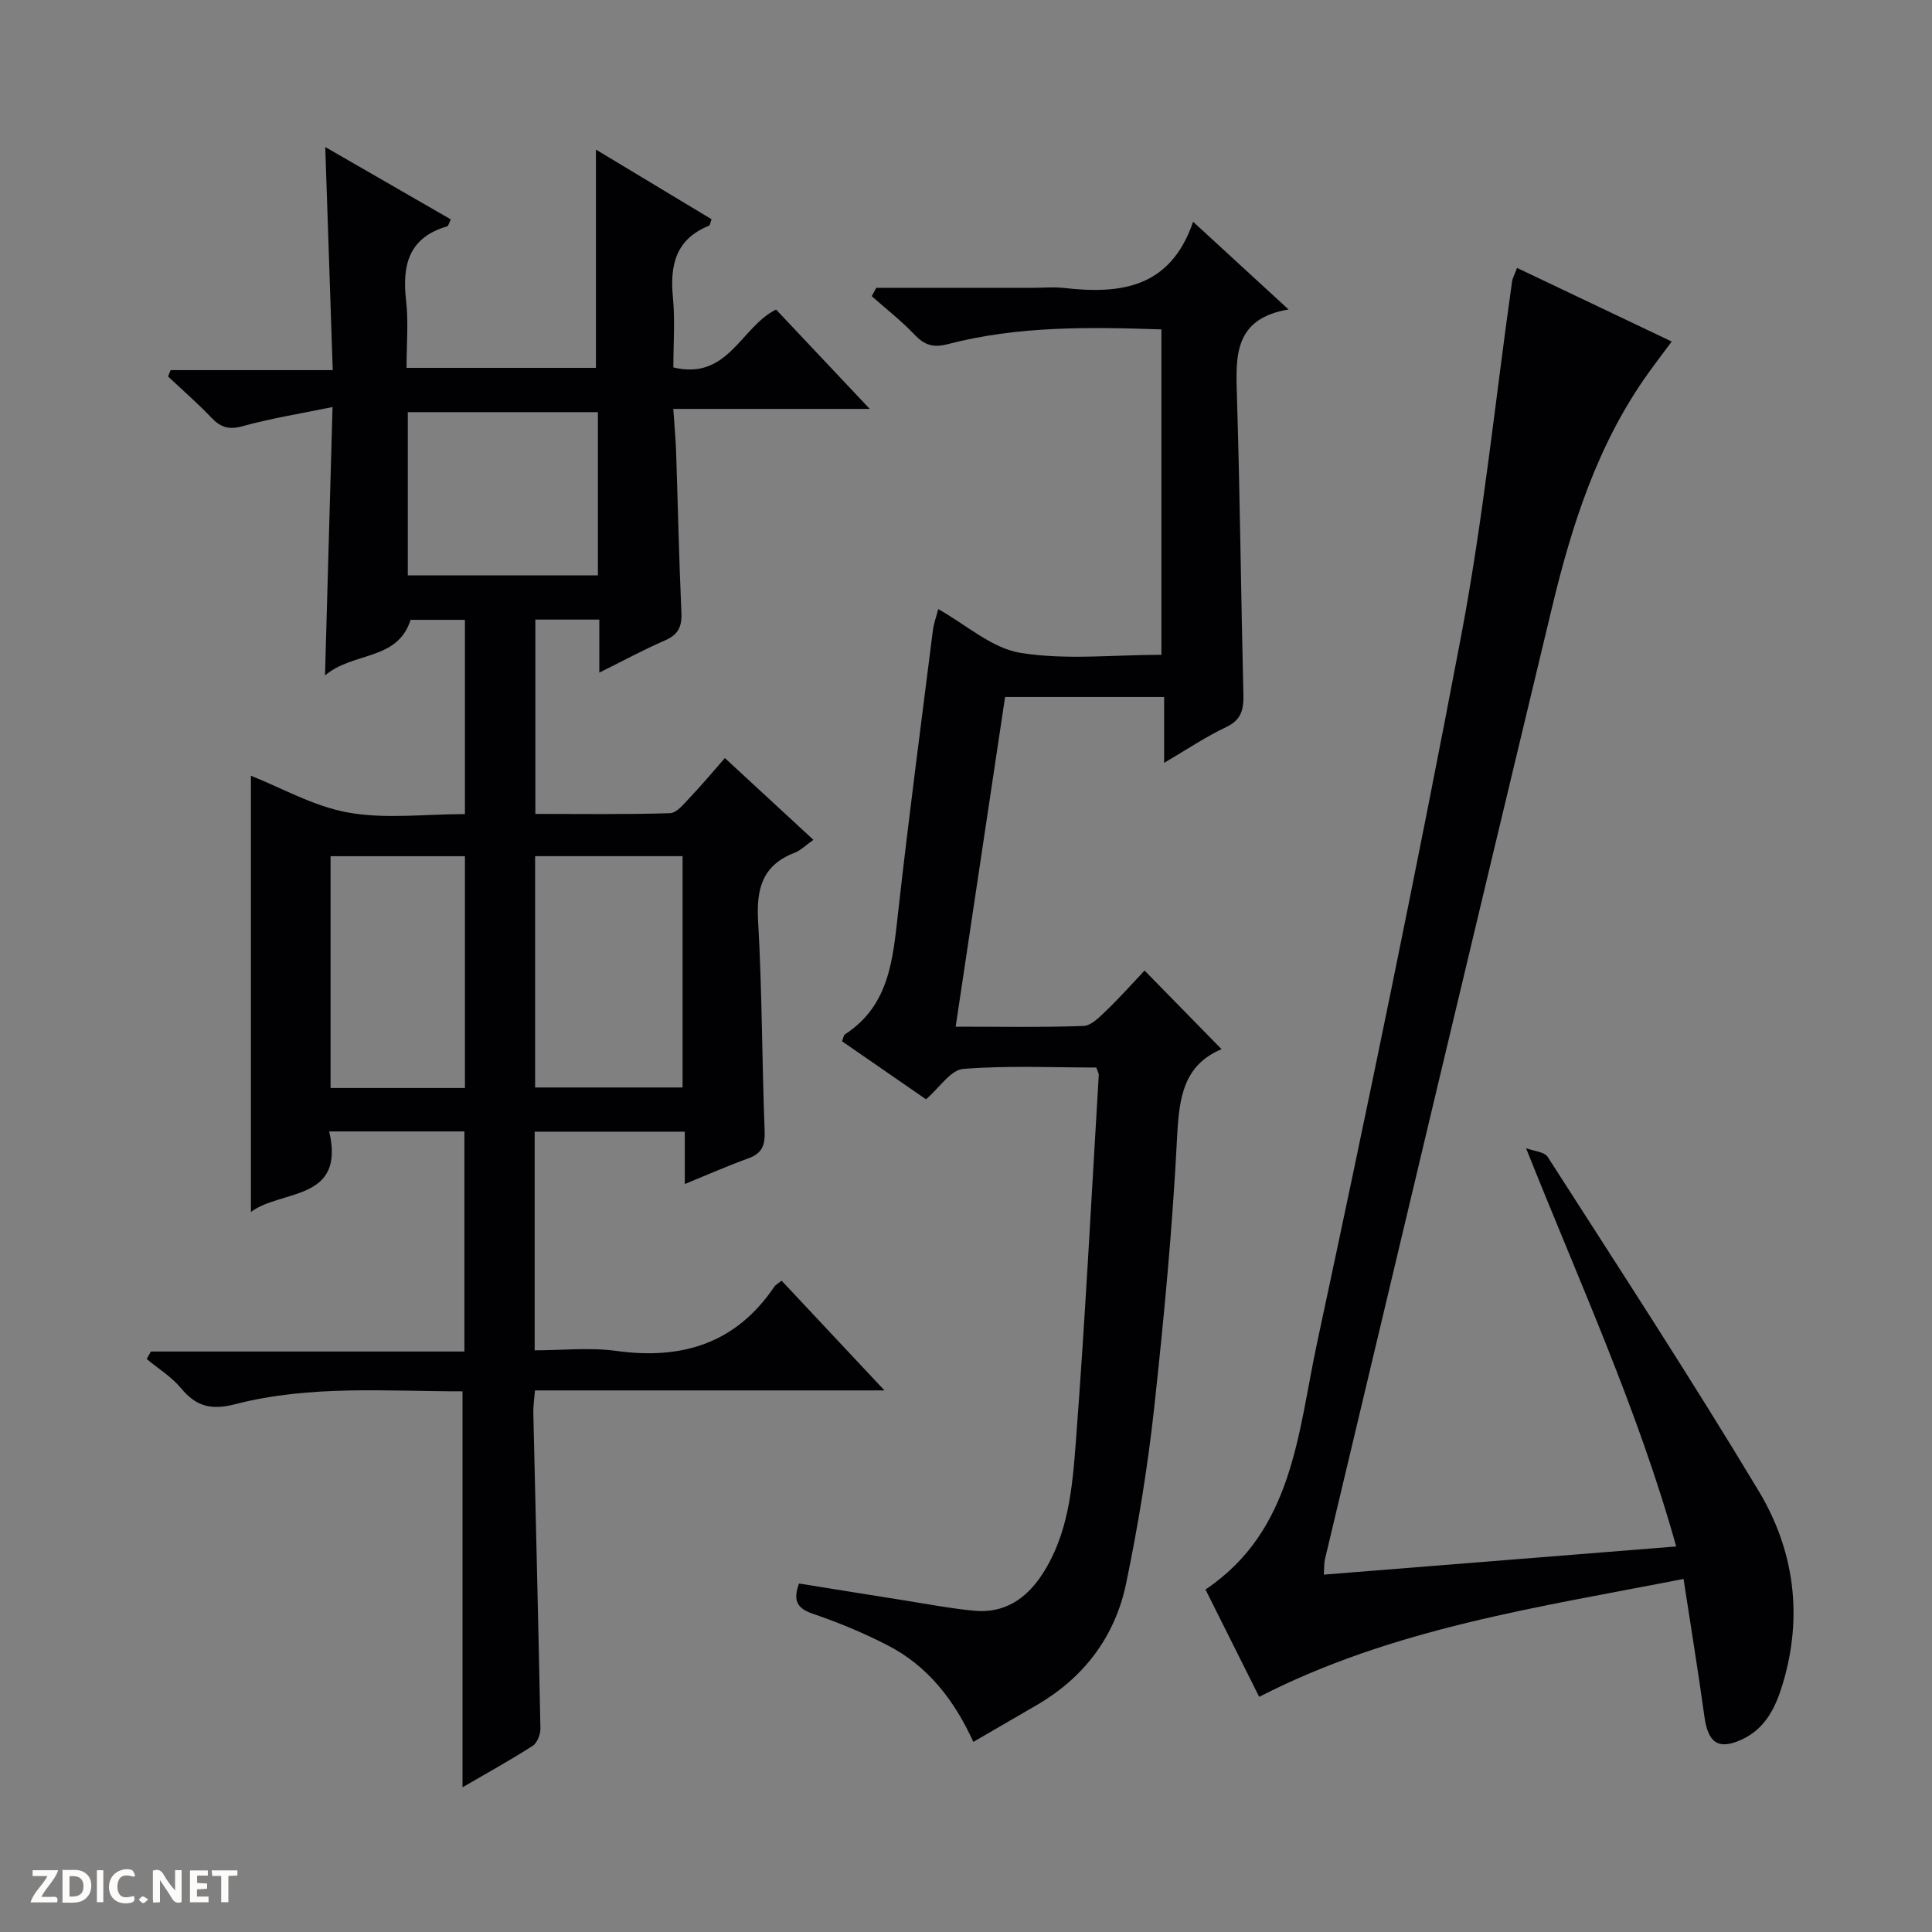 <svg enable-background="new 0 0 400 400" viewBox="0 0 400 400" xmlns="http://www.w3.org/2000/svg"><rect x="0" y="0" width="400" height="400" fill="#808080" stroke="none"/><g fill="#fcfbfa"><path d="m37.59 393.81c-.92.31-1.52.05-2-.78-.7-1.2-1.52-2.34-2.47-3.78v4.59c-.55.03-.95.05-1.41.07-.03-.37-.06-.64-.06-.91 0-1.91 0-3.81 0-5.7 1.13-.41 1.77-.03 2.29.91.62 1.11 1.38 2.14 2.31 3.19v-4.2h1.35v6.61z"/><path d="m12.94 393.88v-6.75c1.9.19 3.93-.54 5.37 1.29.8 1.01.78 2.88.03 3.97-1.37 1.97-3.4 1.51-6.4 1.49m2.45-1.22c2.04.12 2.92-.58 2.89-2.21-.03-1.51-.98-2.19-2.89-2z"/><path d="m11.81 393.87h-5.49c.68-2.18 2.47-3.48 3.51-5.45h-3.08v-1.21h5.29c-.71 2.13-2.44 3.48-3.47 5.51.86 0 1.63.04 2.39-.01.79-.05 1.14.21.85 1.16"/><path d="m39.33 393.86v-6.61h3.7v1.07h-2.22v1.52c.68.04 1.34.09 2.07.13v1.07c-.72.05-1.38.09-2.1.14v1.48h2.4v1.19h-3.85z"/><path d="m27.71 388.56c-1.15-.3-2.46-.61-3.1.64-.37.73-.41 1.93-.06 2.67.63 1.35 1.99.93 3.17.68.35.94-.01 1.32-.93 1.46-1.62.25-3.05-.27-3.76-1.48-.73-1.24-.6-3.03.31-4.17.88-1.11 2.71-1.7 4-1.16.32.13.44.74.65 1.12-.1.08-.19.16-.28.24"/><path d="m49.15 387.24v1.07c-.59.02-1.17.05-1.87.08v5.44h-1.48v-5.44h-1.85c-.05-.4-.08-.73-.13-1.15z"/><path d="m20.06 387.21h1.33v6.62h-1.33z"/><path d="m30.68 393.25c-.39.38-.8.79-1.05.76-.32-.05-.6-.45-.9-.7.26-.24.51-.64.8-.67.29-.04.62.3 1.15.61"/></g><path d="m67.34 30.44c9 5.19 17.45 10.06 25.99 14.98-.33.65-.46 1.36-.77 1.45-7.98 2.33-9.33 8.06-8.48 15.4.51 4.43.09 8.97.09 13.89h39.21c0-15.04 0-29.81 0-45.19 8.03 4.84 16.02 9.65 23.94 14.42-.29.78-.32 1.26-.52 1.34-6.88 2.76-8.13 8.14-7.48 14.85.46 4.74.09 9.57.09 14.49 11.36 2.76 14-8.43 21.27-11.98 6.17 6.54 12.43 13.19 19.39 20.57-13.87 0-26.88 0-40.67 0 .22 3.34.48 6.07.58 8.8.37 11.14.6 22.28 1.1 33.41.13 2.9-.69 4.54-3.4 5.72-4.4 1.91-8.62 4.2-13.6 6.67 0-3.96 0-7.32 0-10.98-4.62 0-8.72 0-13.24 0v40.23c9.34 0 18.61.14 27.87-.15 1.42-.04 2.91-1.96 4.13-3.24 2.39-2.51 4.61-5.18 7.24-8.17 6.19 5.72 12.1 11.18 18.33 16.93-1.53 1.07-2.61 2.18-3.92 2.69-6.69 2.57-7.92 7.49-7.53 14.17.83 14.45.79 28.94 1.35 43.41.11 2.95-.51 4.65-3.38 5.68-4.2 1.51-8.28 3.32-13.15 5.31 0-3.82 0-7.17 0-10.84-10.7 0-20.75 0-31.08 0v45.27c5.72 0 11.4-.63 16.88.12 13.63 1.88 24.79-1.54 32.73-13.29.27-.39.76-.64 1.51-1.25 6.85 7.31 13.7 14.62 21.3 22.72-24.77 0-48.35 0-72.36 0-.14 1.78-.37 3.21-.34 4.64.49 21.79 1.05 43.57 1.47 65.36.02 1.22-.68 3-1.62 3.6-4.72 3.02-9.64 5.73-14.51 8.57 0-27.42 0-54.41 0-81.98-15.49.02-31.47-1.37-47.09 2.67-4.87 1.26-8.02.51-11.15-3.27-1.96-2.38-4.74-4.08-7.15-6.09.29-.52.58-1.03.87-1.55h64.91c0-15.53 0-30.41 0-45.57-9.16 0-18.24 0-28 0 3.43 14.57-9.94 11.97-16.2 16.67 0-30.36 0-60.51 0-90.31 6.31 2.49 13.02 6.36 20.2 7.63 7.71 1.37 15.85.31 24.11.31 0-13.68 0-26.77 0-40.22-3.79 0-7.53 0-11.25 0-2.71 8.54-11.88 6.55-17.72 11.51.53-18.85 1.03-36.68 1.56-55.57-6.76 1.39-12.78 2.35-18.63 3.97-2.88.8-4.57.22-6.49-1.8-2.83-2.98-5.95-5.68-8.94-8.5.18-.44.36-.87.54-1.31h33.56c-.52-15.6-1.02-30.49-1.55-46.19zm43.45 146.82v47.89h30.53c0-16.17 0-31.91 0-47.89-10.19 0-20.1 0-30.53 0zm-42.35 48h27.82c0-16.2 0-32.06 0-47.99-9.41 0-18.48 0-27.82 0zm55.35-139.93c-13.39 0-26.29 0-39.36 0v33.79h39.36c0-11.45 0-22.41 0-33.79z" fill="#010104"/><path d="m260.7 351.31c-3.75-7.5-7.32-14.62-11.12-22.22 18.21-12.22 19.13-32.51 23.1-51.03 10.43-48.67 20.54-97.42 29.82-146.32 4.6-24.26 7.08-48.93 10.55-73.41.11-.77.53-1.49 1.04-2.86 10.67 5.08 21.07 10.03 32.02 15.24-1.81 2.44-3.38 4.49-4.88 6.59-10.46 14.61-15.8 31.38-19.92 48.54-15.77 65.63-31.36 131.31-46.99 196.97-.19.79-.13 1.64-.24 3.2 24.29-1.94 48.35-3.86 72.96-5.83-7.98-28.55-20.06-54.73-31.08-82.45 1.53.58 3.78.71 4.49 1.82 14.72 22.96 29.64 45.8 43.68 69.17 7.35 12.22 9.2 25.87 4.96 39.92-1.49 4.93-3.59 9.31-8.62 11.58-4.68 2.11-6.84.63-7.58-4.77-1.29-9.33-2.81-18.63-4.33-28.55-30.1 5.9-60.03 10.15-87.86 24.41z" fill="#010104"/><path d="m181.43 59.59h32.36c2.17 0 4.36-.21 6.49.03 11.62 1.31 22.02.11 26.74-13.71 6.87 6.32 12.92 11.87 19.76 18.16-11.33 1.91-10.94 9.67-10.69 17.83.64 20.63.84 41.26 1.34 61.89.07 3.08-.39 5.25-3.57 6.75-4.16 1.96-8.02 4.57-12.84 7.4 0-4.97 0-9.15 0-13.63-11.21 0-21.79 0-32.93 0-3.37 22.5-6.75 45.06-10.23 68.25 9.22 0 17.86.17 26.47-.15 1.63-.06 3.36-1.88 4.74-3.2 2.76-2.65 5.3-5.52 7.9-8.27 5.42 5.53 10.49 10.72 15.94 16.28-7.91 3.31-8.79 10.11-9.2 18.13-.95 18.74-2.71 37.46-4.75 56.13-1.33 12.18-3.31 24.32-5.8 36.32-2.3 11.07-8.76 19.6-18.69 25.32-4.16 2.4-8.3 4.82-12.95 7.52-3.95-8.67-9.43-15.7-17.66-19.95-4.99-2.58-10.23-4.76-15.55-6.57-3.31-1.13-4.17-2.72-2.88-6.27 6.95 1.11 13.93 2.25 20.92 3.35 5.08.8 10.15 1.78 15.27 2.28 6.27.62 10.84-2.42 14.18-7.56 5.4-8.29 6.22-17.9 6.93-27.25 1.94-25.34 3.23-50.73 4.76-76.1.02-.3-.19-.61-.52-1.55-9.04 0-18.35-.45-27.56.29-2.58.21-4.89 3.88-7.69 6.29-5.62-3.88-11.48-7.93-17.38-12.01.24-.6.29-1.23.62-1.45 9.24-6.02 9.9-15.63 10.99-25.28 2.18-19.47 4.74-38.89 7.19-58.33.18-1.44.71-2.84 1.11-4.42 5.77 3.22 11.08 8.1 17.03 9.06 9.39 1.52 19.2.4 29.18.4 0-22.68 0-44.87 0-67.37-14.98-.51-29.75-.72-44.22 3.05-3.06.8-4.85.19-6.91-1.98-2.72-2.86-5.88-5.32-8.85-7.95.32-.59.64-1.16.95-1.73z" fill="#010104"/></svg>